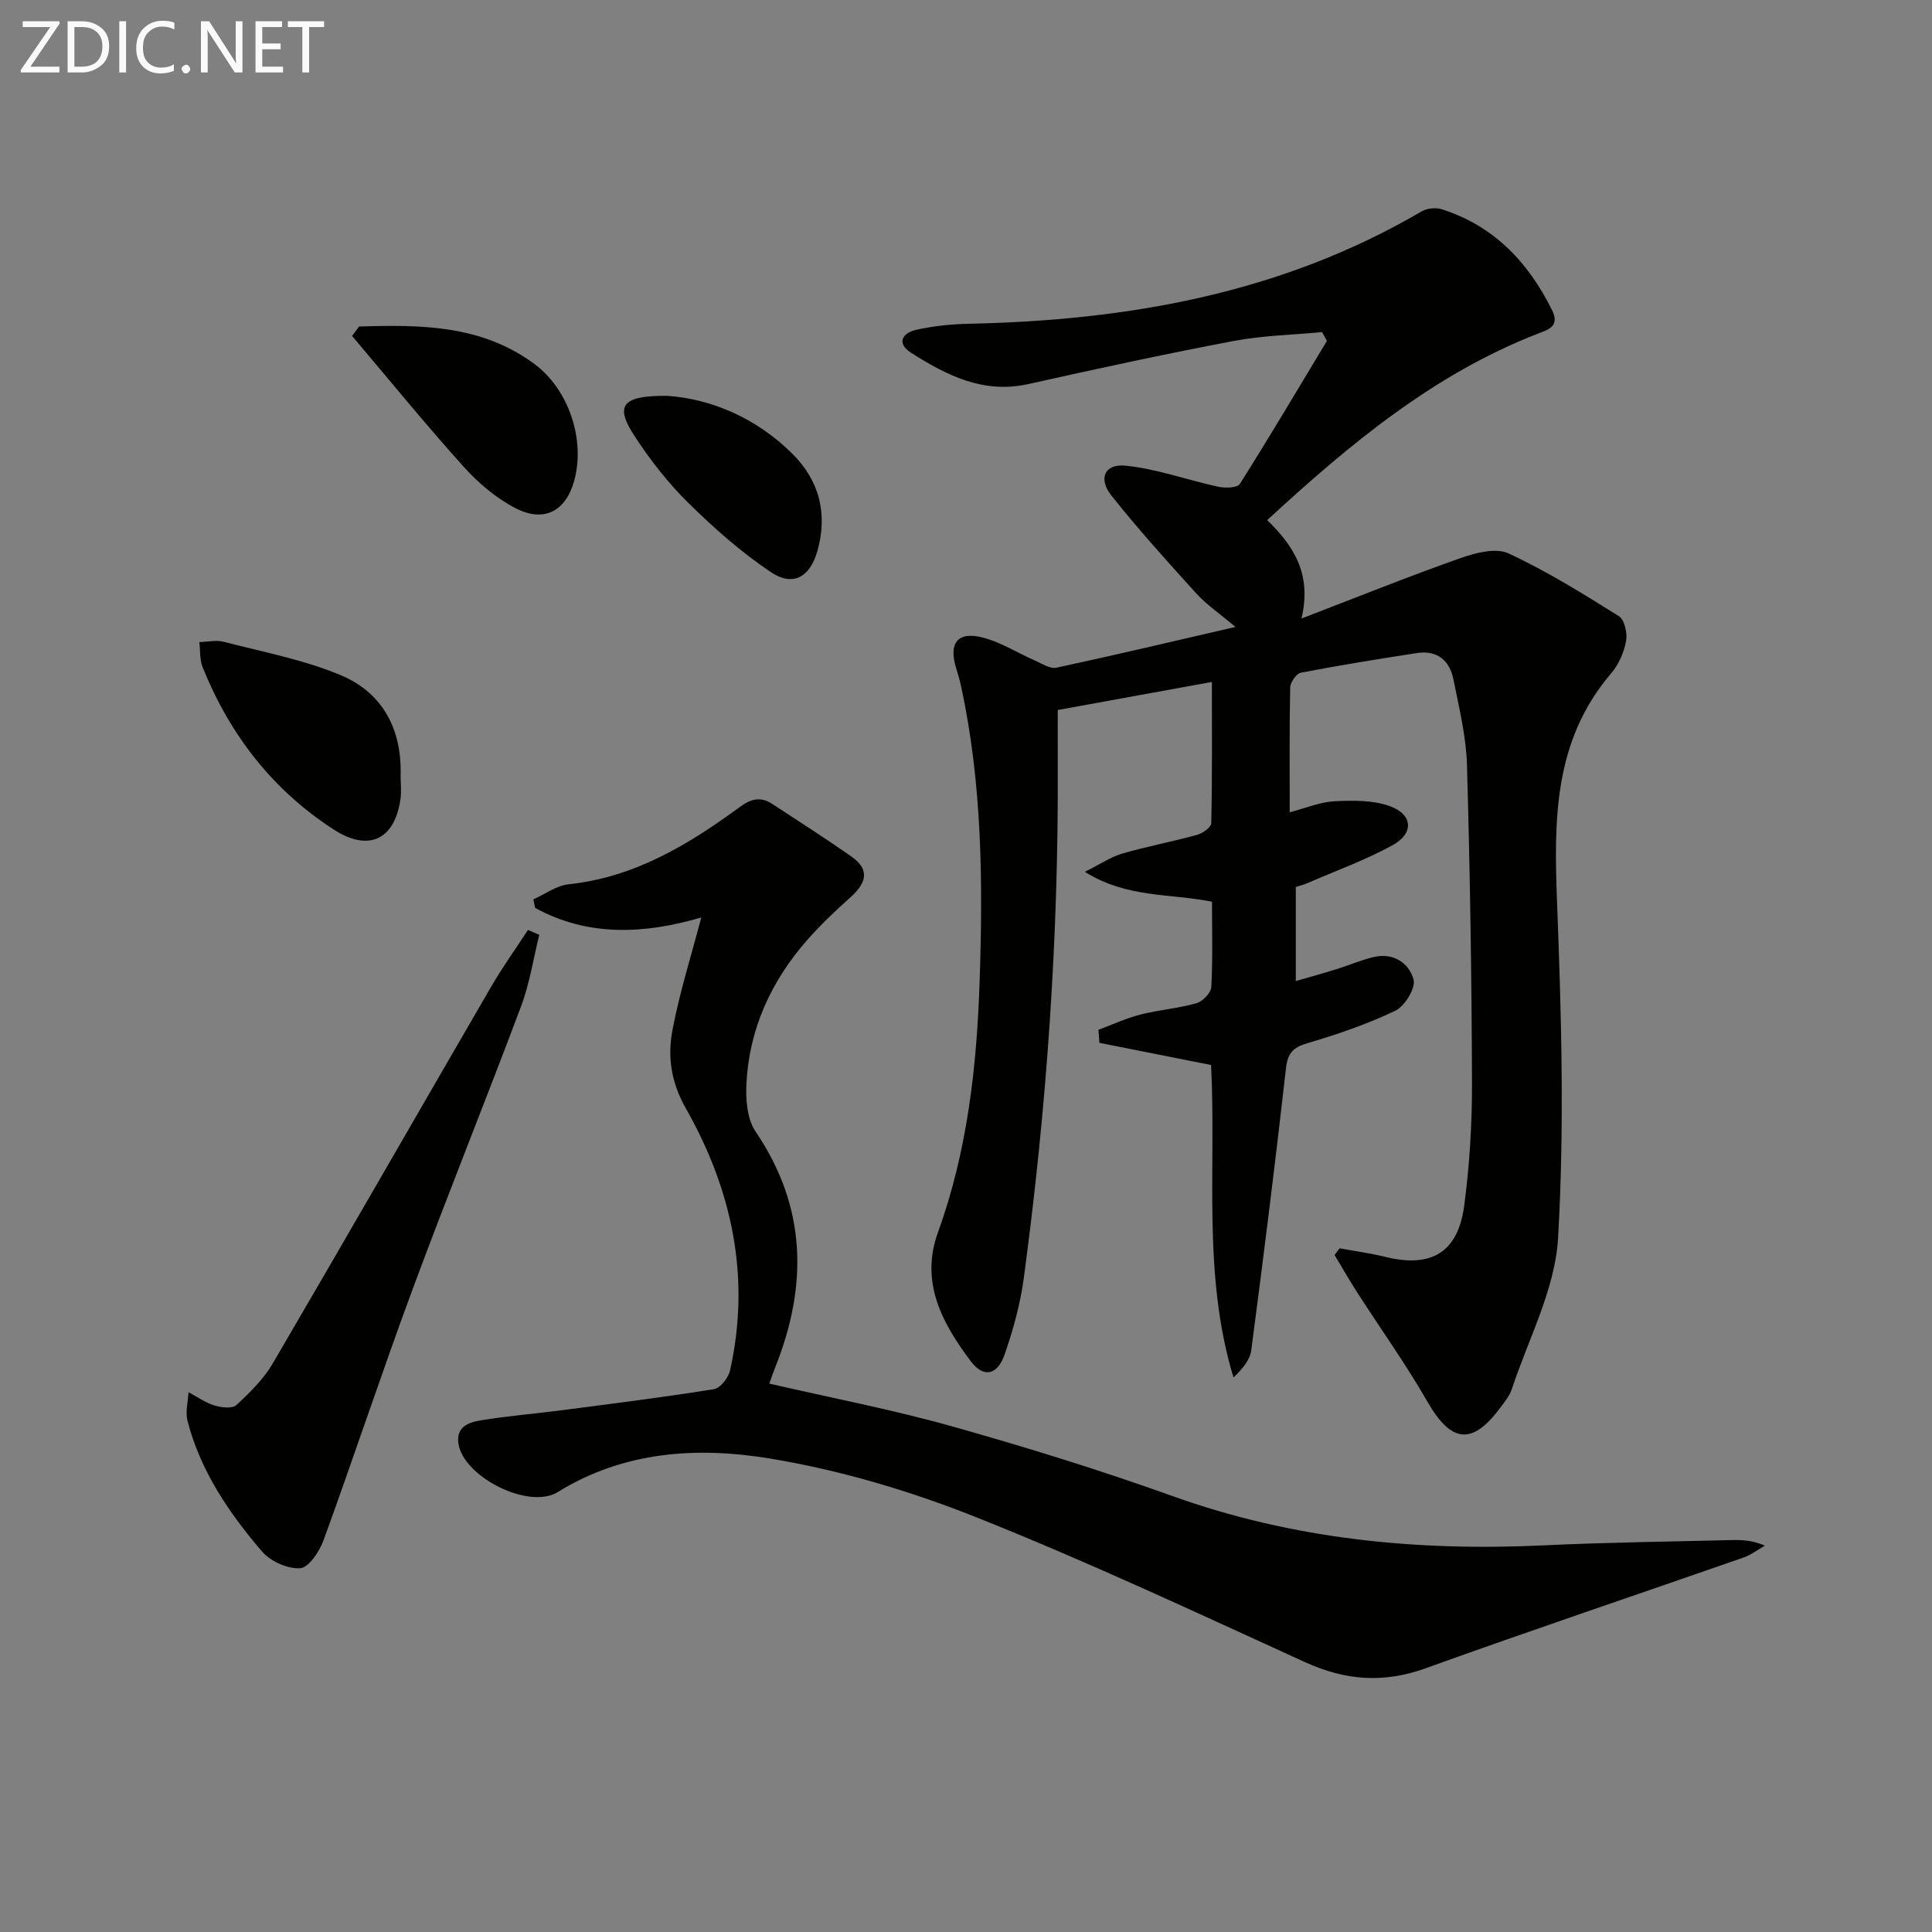 <svg enable-background="new 0 0 400 400" viewBox="0 0 400 400" xmlns="http://www.w3.org/2000/svg"><rect x="0" y="0" width="400" height="400" fill="#808080" stroke="none"/><path d="m250.93 186.69c-8.82-1.77-17.56-.71-26.33-6.19 3.29-1.63 5.42-3.1 7.77-3.78 5.1-1.48 10.35-2.46 15.47-3.87 1.16-.32 2.92-1.57 2.94-2.42.21-9.61.13-19.23.13-29.24-11.03 2.01-21.46 3.91-31.91 5.81 0 4.1-.02 7.88 0 11.66.17 35.47-2.29 70.78-7.03 105.92-.73 5.38-2.19 10.74-3.98 15.87-1.5 4.3-4.37 4.87-6.99 1.39-5.93-7.88-10.56-16.35-6.79-26.75 6.08-16.77 8.02-34.25 8.61-51.88.69-20.47.54-40.94-3.84-61.12-.28-1.29-.65-2.56-1.04-3.83-1.57-5.09.33-7.59 5.48-6.28 3.77.96 7.22 3.19 10.84 4.77 1.45.63 3.13 1.77 4.45 1.49 11.98-2.57 23.91-5.4 37.08-8.44-3.26-2.76-5.98-4.6-8.13-6.96-6.01-6.61-11.99-13.25-17.55-20.23-2.79-3.5-1.42-6.64 2.91-6.2 6.47.65 12.77 2.97 19.18 4.36 1.44.31 3.97.26 4.5-.58 6.18-9.77 12.06-19.72 18.03-29.62-.34-.6-.67-1.21-1.01-1.81-6.13.58-12.36.7-18.39 1.85-14.18 2.69-28.3 5.75-42.39 8.9-9.32 2.09-16.92-1.79-24.28-6.45-3.11-1.97-1.88-4.12 1.06-4.78 3.54-.79 7.23-1.17 10.86-1.25 32.99-.69 64.74-6.27 93.7-23.24 1.12-.66 2.94-.87 4.17-.48 10.83 3.43 17.97 10.97 22.9 20.93 1.69 3.42-.97 4.06-3.06 4.88-21.52 8.4-38.85 22.83-55.93 38.56 5.36 5.24 9.31 11.04 7.1 20.38 11.9-4.57 22.34-8.78 32.95-12.52 3.09-1.09 7.28-2.18 9.9-.97 7.93 3.68 15.43 8.34 22.86 13 1.17.73 1.79 3.54 1.49 5.17-.44 2.35-1.54 4.86-3.09 6.67-11.99 14.02-11.85 30.54-11.19 47.68.89 23.07 1.54 46.25.2 69.26-.61 10.57-6.15 20.86-9.57 31.24-.45 1.38-1.47 2.61-2.35 3.8-5.86 7.93-10.21 7.37-15.14-1.21-4.46-7.76-9.69-15.08-14.54-22.62-1.63-2.53-3.12-5.15-4.67-7.73.35-.46.69-.92 1.04-1.38 3.17.58 6.37 1.01 9.49 1.78 9.49 2.32 15.02-.89 16.31-10.62 1.11-8.38 1.63-16.91 1.61-25.37-.07-21.97-.41-43.95-1.04-65.91-.17-5.91-1.64-11.81-2.8-17.66-.78-3.95-3.39-6.11-7.58-5.46-8.03 1.24-16.06 2.53-24.03 4.07-.92.18-2.16 1.98-2.19 3.05-.18 8.31-.1 16.63-.1 25.84 3.41-.88 6.32-2.13 9.28-2.28 3.82-.18 7.97-.25 11.47 1.02 4.74 1.72 5.01 5.62.6 8.05-5.63 3.1-11.76 5.31-17.68 7.88-.73.32-1.52.51-2.41.81v19.47c3.1-.9 5.85-1.66 8.58-2.51 2.53-.79 4.99-1.87 7.56-2.47 4.07-.95 7.32 1.25 8.24 4.67.47 1.76-1.81 5.5-3.76 6.44-5.8 2.78-11.97 4.89-18.15 6.71-3.03.89-4.15 2.03-4.51 5.27-2.19 19.47-4.63 38.91-7.18 58.33-.27 2.02-1.83 3.87-3.68 5.63-6.49-21.38-3.54-43.21-4.64-64.69-7.83-1.56-15.47-3.07-23.11-4.59-.07-.9-.14-1.8-.21-2.7 2.88-1.07 5.7-2.39 8.66-3.15 3.84-.98 7.86-1.28 11.66-2.36 1.28-.36 2.98-2.15 3.05-3.36.31-5.81.14-11.63.14-17.65z" fill="#010100"/><path d="m145.19 189.96c-11.67 3.39-23.33 4.09-34.41-2-.12-.59-.23-1.18-.35-1.76 2.43-1.08 4.79-2.86 7.3-3.12 13.63-1.44 24.79-8.19 35.45-16.01 2.31-1.7 4.31-2.19 6.68-.64 5.52 3.62 11.09 7.17 16.48 10.96 4.02 2.83 2.82 5.64-.35 8.47-3.1 2.76-6.12 5.64-8.86 8.75-7.46 8.49-12.01 18.38-12.59 29.73-.17 3.32.14 7.37 1.9 9.95 10.61 15.65 10.82 31.91 4.04 48.86-.47 1.18-.87 2.39-1.2 3.31 12.88 2.97 25.57 5.4 37.96 8.89 15.32 4.31 30.55 9.03 45.53 14.4 25.02 8.97 50.74 11.45 77.06 10.19 12.79-.61 25.61-.75 38.41-1.08 2.26-.06 4.52-.01 7.16 1.15-1.46.83-2.83 1.9-4.39 2.45-21.95 7.66-43.99 15.06-65.85 22.94-8.7 3.14-16.61 2.54-24.95-1.26-22.68-10.35-45.28-20.94-68.42-30.14-13.61-5.41-27.98-9.65-42.4-12.03-14.93-2.47-30.17-1.56-43.9 6.94-6.03 3.73-19.58-3.16-20.58-10.05-.51-3.48 2.18-4.39 4.56-4.78 5.56-.93 11.2-1.37 16.79-2.1 10.53-1.37 21.08-2.69 31.56-4.37 1.31-.21 2.98-2.34 3.32-3.85 4.33-19.29.43-37.41-9.13-54.26-3.07-5.41-3.84-10.71-2.78-16.24 1.47-7.77 3.88-15.37 5.96-23.3z" fill="#010100"/><path d="m111.65 193.54c-1.22 4.93-1.98 10.03-3.75 14.75-7.33 19.57-15.18 38.94-22.44 58.54-6.39 17.25-12.16 34.73-18.46 52.02-.85 2.34-3.05 5.7-4.83 5.83-2.6.19-6.18-1.43-7.94-3.48-6.83-7.98-12.74-16.66-15.41-27.04-.47-1.84.11-3.94.21-5.92 1.77.94 3.46 2.16 5.34 2.74 1.43.44 3.7.71 4.56-.07 2.79-2.57 5.62-5.35 7.52-8.59 15.19-25.94 30.13-52.02 45.23-78.02 2.35-4.04 5.08-7.85 7.63-11.77.77.33 1.56.67 2.34 1.01z" fill="#010100"/><path d="m82.94 160.57c0 1.66.21 3.35-.04 4.98-1.27 8.45-6.7 10.81-13.83 6.18-12.71-8.24-21.49-19.64-27.11-33.57-.64-1.58-.48-3.48-.69-5.23 1.7-.04 3.49-.46 5.07-.05 8.11 2.11 16.48 3.68 24.16 6.89 8.73 3.64 12.73 11.23 12.44 20.8z" fill="#010100"/><path d="m74.34 67.6c12.69-.39 25.35-.37 36.32 7.77 7.12 5.28 10.55 15.72 8.23 24.14-1.73 6.29-6.21 8.77-12.14 5.71-4.01-2.07-7.71-5.2-10.75-8.58-7.94-8.82-15.43-18.03-23.1-27.08.47-.65.96-1.31 1.44-1.96z" fill="#010100"/><path d="m138.12 81.95c8.95.61 18.32 4.45 25.91 11.97 5.59 5.55 7.39 12.42 5.2 20.16-1.51 5.35-5.01 7.47-9.6 4.39-6.14-4.11-11.79-9.1-17.07-14.3-4.22-4.16-7.97-8.95-11.21-13.93-4.09-6.27-2.62-8.36 6.77-8.29z" fill="#010100"/><g fill="#fafafa"><path d="m12.4 4.8-6.1 9h6v1.2h-8v-.5l6.1-8.9h-5.7v-1.2h7.6v.4z"/><path d="m14 15v-10.6h3c1.6 0 2.9.5 4 1.4s1.6 2.2 1.6 3.8-.5 3-1.6 3.9-2.4 1.5-4 1.5zm1.4-9.4v8.2h1.6c1.3 0 2.4-.4 3.1-1.1s1.1-1.8 1.1-3.1-.4-2.3-1.2-3-1.8-1-3.1-1z"/><path d="m26.1 4.4v10.6h-1.4v-10.6z"/><path d="m36.1 14.6c-.8.4-1.8.6-2.9.6-1.5 0-2.7-.5-3.6-1.4s-1.4-2.2-1.4-3.8c0-1.7.5-3.1 1.5-4.1s2.3-1.6 3.9-1.6c1 0 1.8.1 2.5.4v1.4c-.8-.4-1.6-.6-2.5-.6-1.2 0-2.1.4-2.9 1.2s-1.1 1.8-1.1 3.2c0 1.3.3 2.3 1 3s1.6 1.1 2.7 1.1c1 0 2-.2 2.7-.7v1.3z"/><path d="m37.6 14.3c0-.2.1-.5.3-.6s.4-.3.6-.3c.3 0 .5.1.6.3s.3.4.3.6-.1.4-.3.6-.4.3-.6.3c-.3 0-.5-.1-.6-.3s-.3-.4-.3-.6z"/><path d="m50.2 15h-1.6l-5.3-8.2c-.2-.2-.3-.5-.4-.7 0 .2.1.7.1 1.5v7.4h-1.4v-10.6h1.7l5.2 8.1c.2.4.4.6.4.7 0-.3-.1-.8-.1-1.5v-7.3h1.4z"/><path d="m58.6 15h-5.7v-10.6h5.5v1.2h-4.1v3.4h3.8v1.2h-3.8v3.6h4.3z"/><path d="m67.1 5.6h-3.1v9.4h-1.4v-9.4h-3v-1.2h7.5z"/></g></svg>

